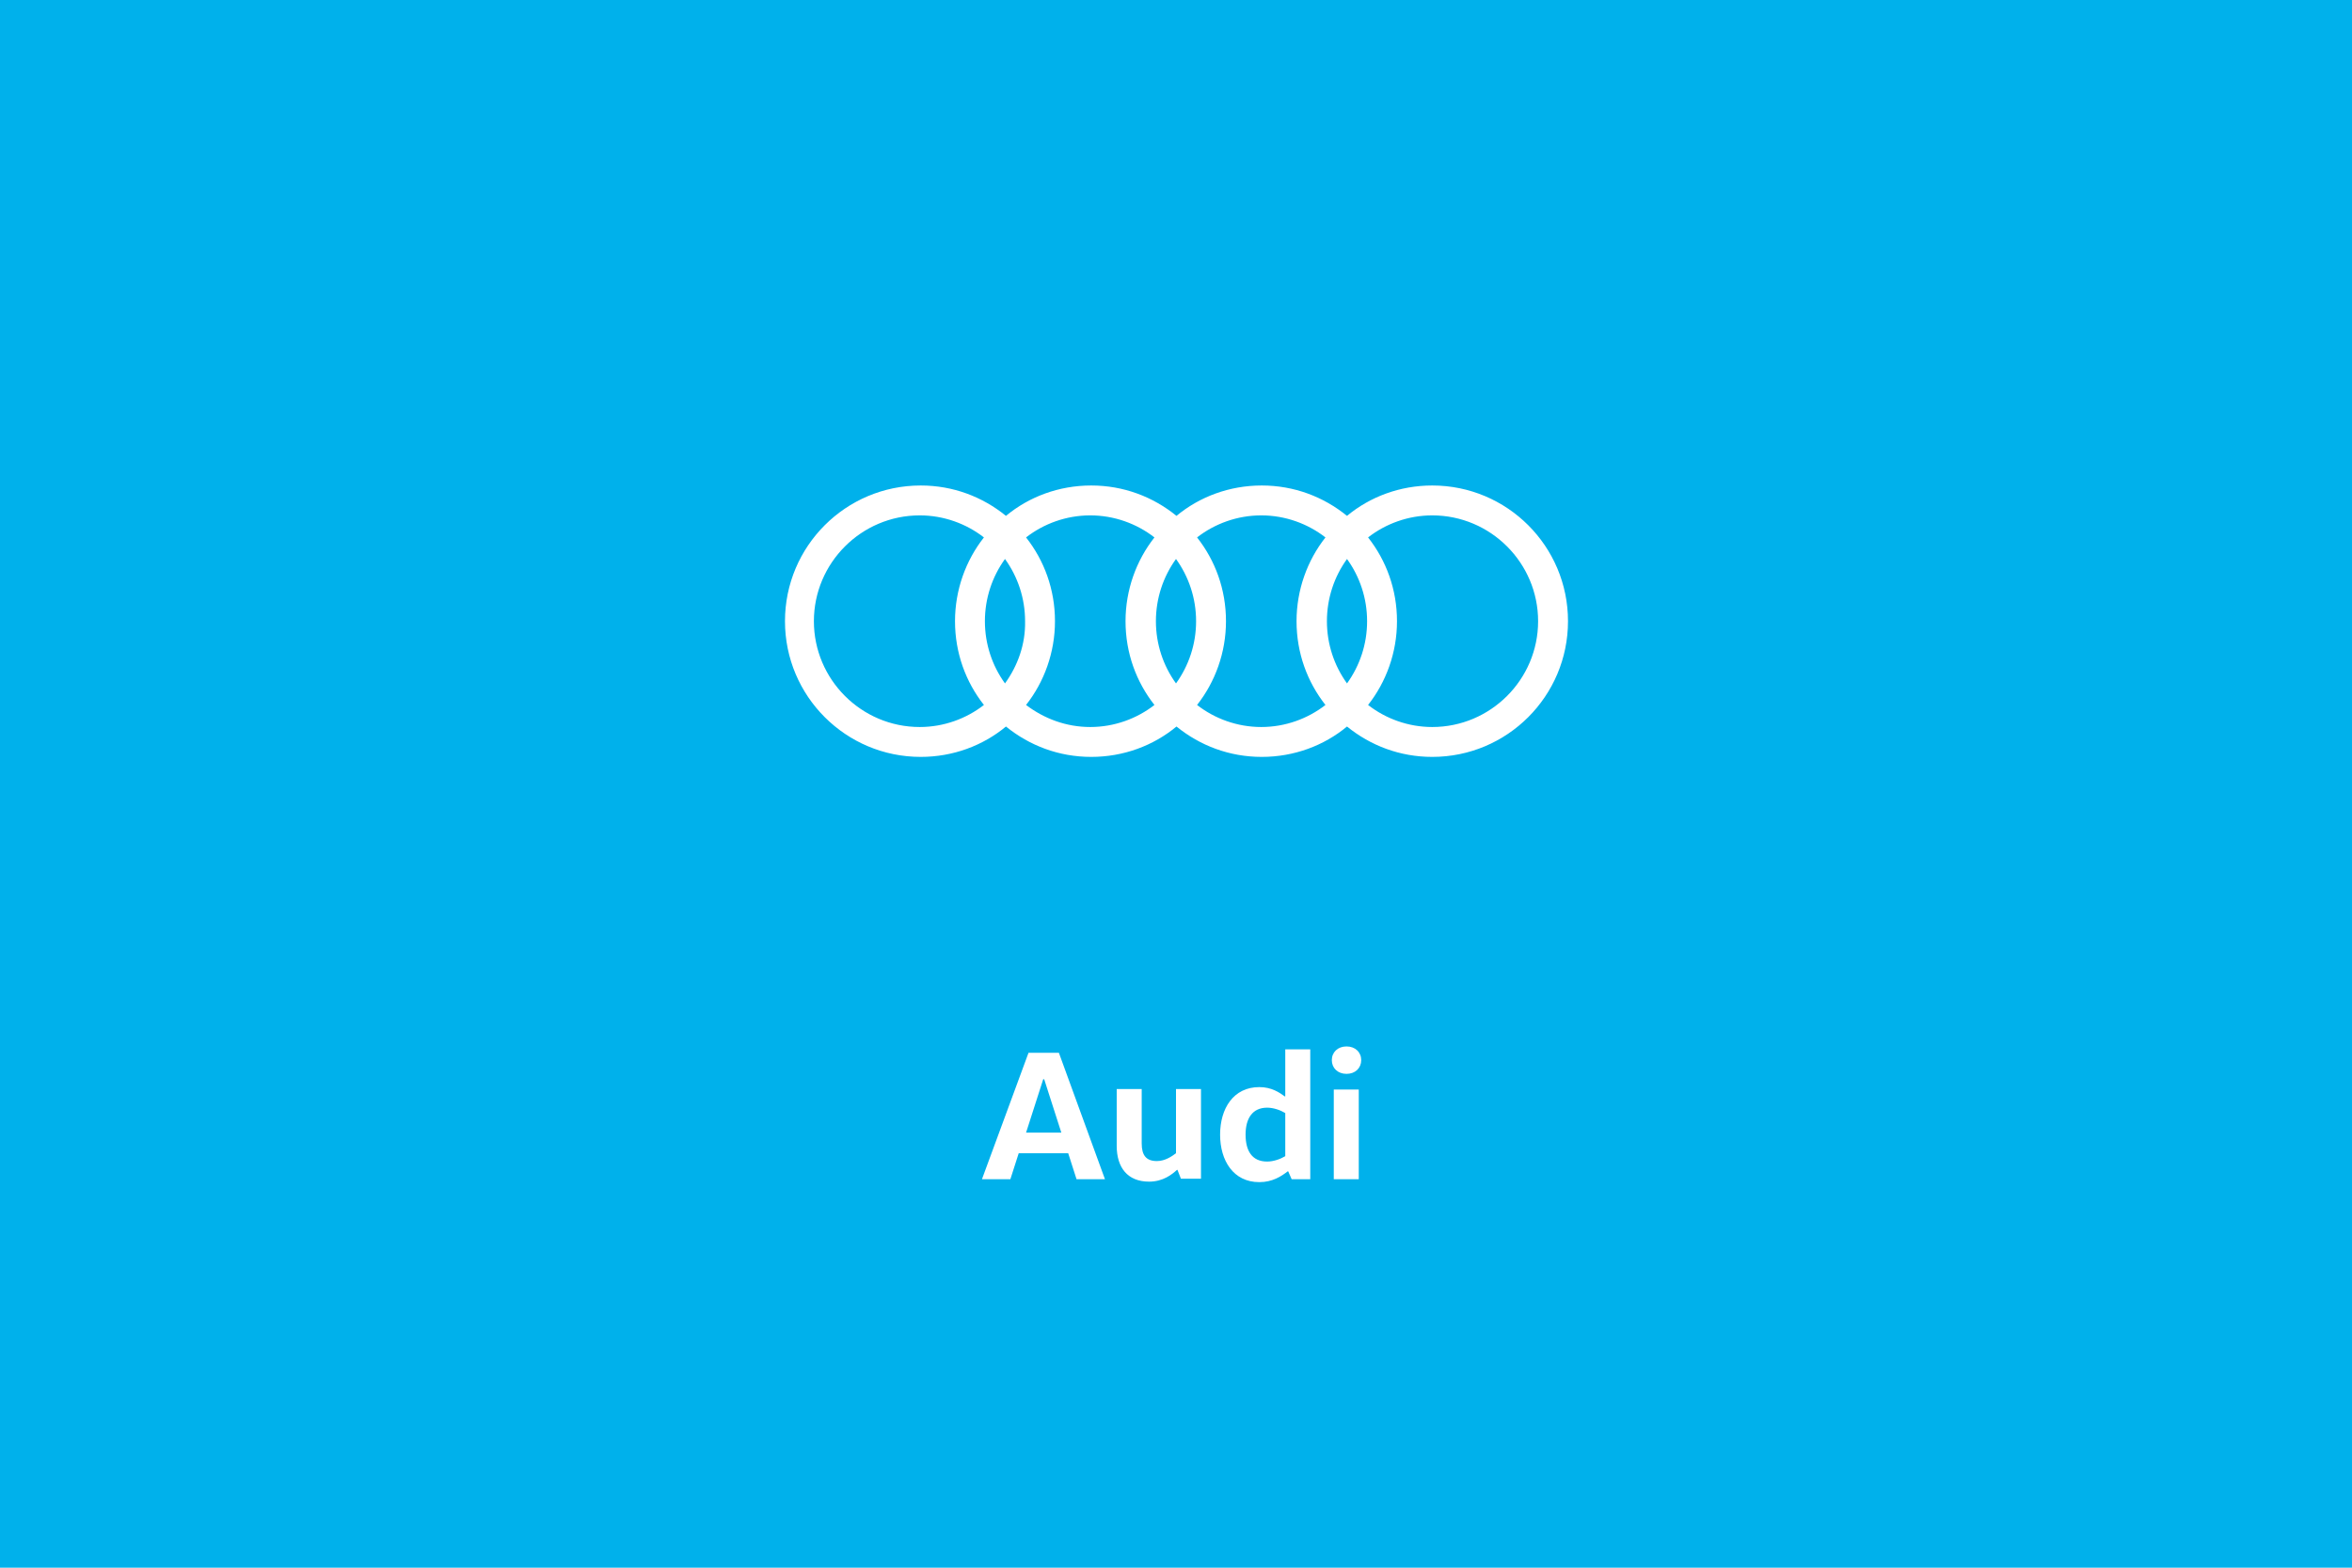 <?xml version="1.0" encoding="utf-8"?>
<!-- Generator: Adobe Illustrator 24.0.1, SVG Export Plug-In . SVG Version: 6.00 Build 0)  -->
<svg version="1.1" xmlns="http://www.w3.org/2000/svg" xmlns:xlink="http://www.w3.org/1999/xlink" x="0px" y="0px"
	 viewBox="0 0 480 320" style="enable-background:new 0 0 480 320;" xml:space="preserve">
<style type="text/css">
	.st0{fill:#00B1EB;}
	.st1{fill:#FFFFFF;}
</style>
<g id="Ebene_1">
	<rect y="0" class="st0" width="480" height="320"/>
	<g id="Ebene_2_1_">
	</g>
	<g>
		<path class="st1" d="M225.5,240.7h-5.8l-1.7-5.3h-10.1l-1.7,5.3h-5.8l9.5-25.8h6.2L225.5,240.7z M212.9,220.3l-3.5,10.9h7.2
			l-3.5-10.9H212.9z"/>
		<path class="st1" d="M233,222.4v11c0,2.4,0.9,3.6,3.1,3.6c1.7,0,3.1-1,3.9-1.6v-13.1h5.1v18.3H241l-0.7-1.8h-0.1
			c-1,0.9-2.8,2.4-5.7,2.4c-4.4,0-6.6-2.9-6.6-7.3v-11.6H233z"/>
		<path class="st1" d="M267.4,214.1v26.6h-3.8l-0.7-1.6h-0.1c-1.3,1-3.1,2.2-5.8,2.2c-5.3,0-8-4.4-8-9.7c0-5.3,2.7-9.7,8-9.7
			c2.5,0,4.1,1.1,5.2,1.9h0.1v-9.6H267.4z M262.3,227.2c-1-0.6-2.4-1.1-3.7-1.1c-3,0-4.4,2.2-4.4,5.5s1.3,5.5,4.4,5.5
			c1.3,0,2.7-0.5,3.7-1.1V227.2z"/>
		<path class="st1" d="M274.8,213.6c1.8,0,3,1.2,3,2.8s-1.2,2.8-3,2.8c-1.8,0-3-1.2-3-2.8S273,213.6,274.8,213.6z M272.2,240.7
			v-18.3h5.1v18.3H272.2z"/>
	</g>
	<g>
		<path class="st1" d="M292.3,148.4c-4.9,0-9.5-1.7-13.1-4.5c3.7-4.7,5.9-10.7,5.9-17.1c0-6.5-2.2-12.4-5.9-17.1
			c3.6-2.8,8.2-4.5,13.1-4.5c11.9,0,21.6,9.7,21.6,21.6C313.9,138.7,304.2,148.4,292.3,148.4L292.3,148.4z M244.3,143.9
			c3.7-4.7,5.9-10.7,5.9-17.1c0-6.5-2.2-12.4-5.9-17.1c3.6-2.8,8.2-4.5,13.1-4.5c4.9,0,9.5,1.7,13.1,4.5c-3.7,4.7-5.9,10.7-5.9,17.1
			c0,6.5,2.2,12.4,5.9,17.1c-3.6,2.8-8.2,4.5-13.1,4.5C252.5,148.4,247.9,146.7,244.3,143.9L244.3,143.9z M209.4,143.9
			c3.7-4.7,5.9-10.7,5.9-17.1c0-6.5-2.2-12.4-5.9-17.1c3.6-2.8,8.2-4.5,13.1-4.5c4.9,0,9.5,1.7,13.1,4.5c-3.7,4.7-5.9,10.7-5.9,17.1
			c0,6.5,2.2,12.4,5.9,17.1c-3.6,2.8-8.2,4.5-13.1,4.5C217.6,148.4,213.1,146.7,209.4,143.9L209.4,143.9z M166.1,126.8
			c0-11.9,9.7-21.6,21.6-21.6c4.9,0,9.5,1.7,13.1,4.5c-3.7,4.7-5.9,10.7-5.9,17.1c0,6.5,2.2,12.4,5.9,17.1
			c-3.6,2.8-8.2,4.5-13.1,4.5C175.8,148.4,166.1,138.7,166.1,126.8L166.1,126.8z M205.1,139.5c-2.6-3.6-4.1-8-4.1-12.7
			c0-4.7,1.5-9.1,4.1-12.7c2.6,3.6,4.1,8,4.1,12.7C209.3,131.5,207.7,135.9,205.1,139.5L205.1,139.5z M240,139.5
			c-2.6-3.6-4.1-8-4.1-12.7c0-4.7,1.5-9.1,4.1-12.7c2.6,3.6,4.1,8,4.1,12.7C244.1,131.5,242.6,135.9,240,139.5L240,139.5z
			 M274.9,139.5c-2.6-3.6-4.1-8-4.1-12.7c0-4.7,1.5-9.1,4.1-12.7c2.6,3.6,4.1,8,4.1,12.7C279,131.5,277.5,135.9,274.9,139.5
			L274.9,139.5z M292.3,99.1c-6.6,0-12.7,2.3-17.4,6.2c-4.8-3.9-10.8-6.2-17.4-6.2c-6.6,0-12.7,2.3-17.4,6.2
			c-4.8-3.9-10.8-6.2-17.4-6.2c-6.6,0-12.7,2.3-17.4,6.2c-4.8-3.9-10.8-6.2-17.4-6.2c-15.3,0-27.7,12.4-27.7,27.7
			c0,15.3,12.4,27.7,27.7,27.7c6.6,0,12.7-2.3,17.4-6.2c4.8,3.9,10.8,6.2,17.4,6.2c6.6,0,12.7-2.3,17.4-6.2
			c4.8,3.9,10.8,6.2,17.4,6.2c6.6,0,12.7-2.3,17.4-6.2c4.8,3.9,10.8,6.2,17.4,6.2c15.3,0,27.7-12.4,27.7-27.7
			C320,111.5,307.6,99.1,292.3,99.1L292.3,99.1z"/>
	</g>
</g>
<g id="Ebene_2">
</g>
</svg>

